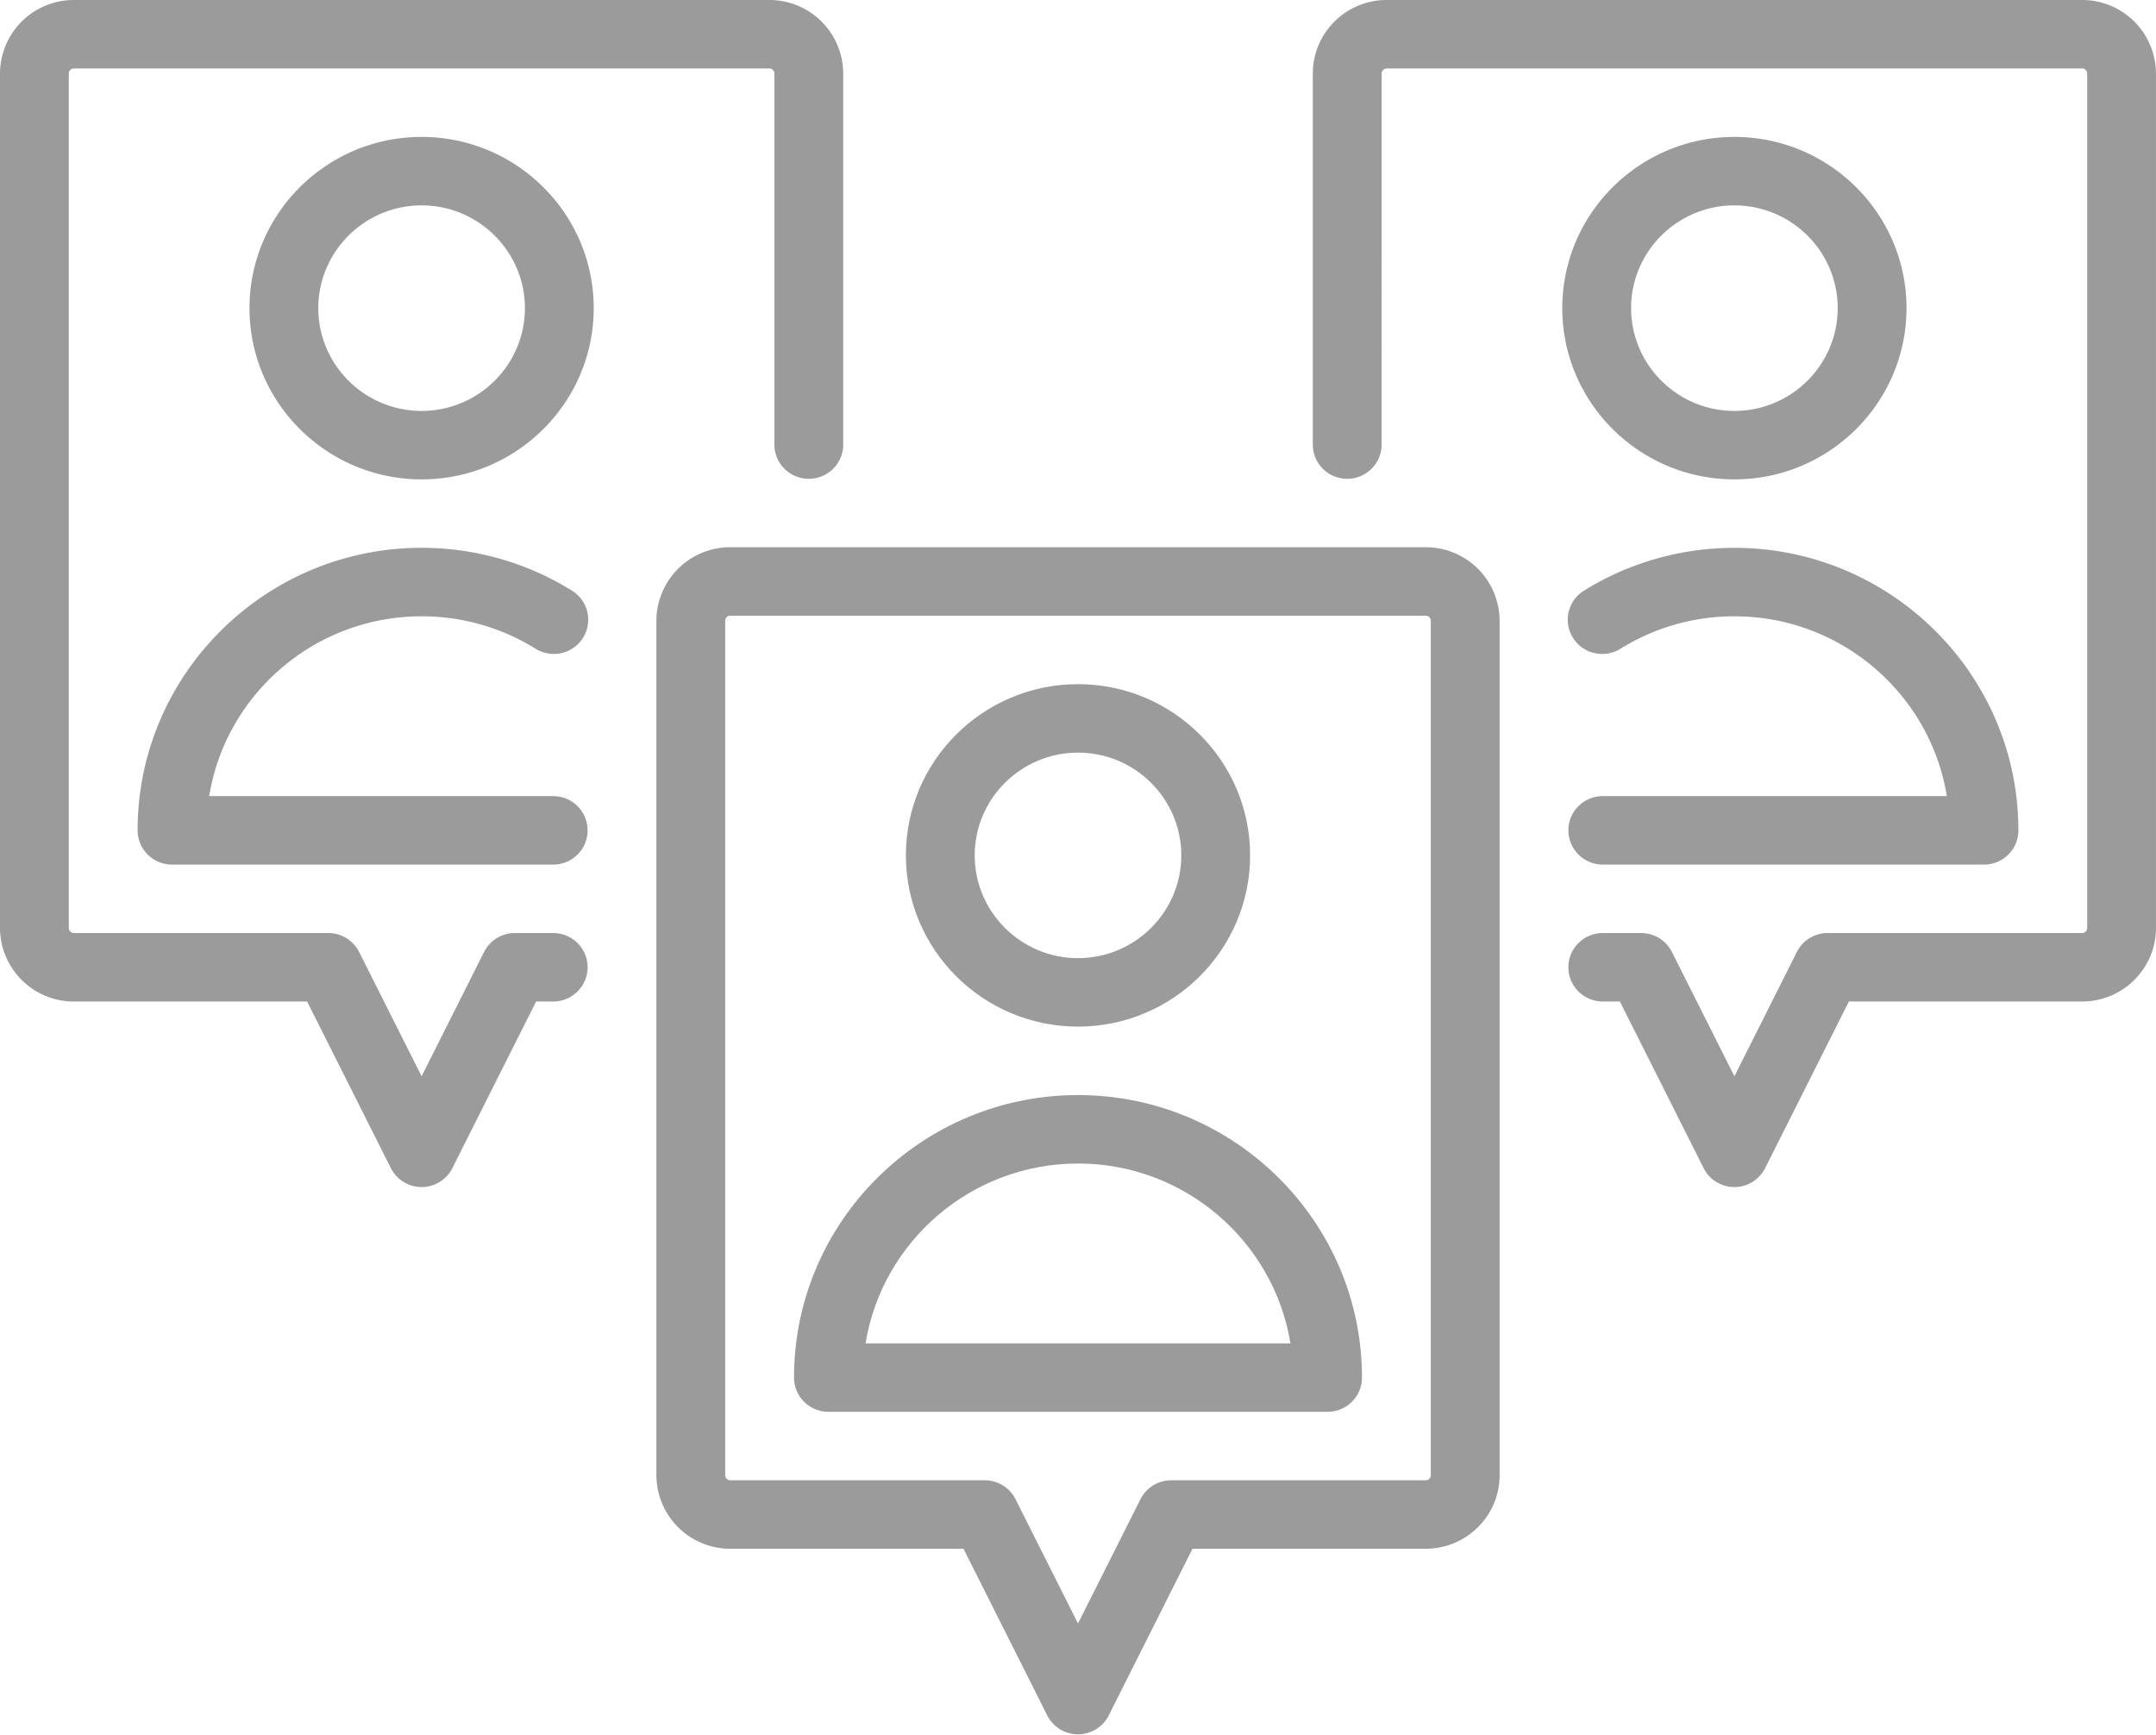 <svg xmlns="http://www.w3.org/2000/svg" width="82" height="66" viewBox="0 0 82 66">
    <g fill="#9B9B9B" fill-rule="nonzero">
        <path d="M2.81 38.094h8.87l3.185 6.337a1.31 1.31 0 0 0 2.34 0l3.185-6.337h.65c.722 0 1.308-.583 1.308-1.302 0-.719-.586-1.302-1.309-1.302h-1.458c-.496 0-.949.279-1.17.72l-2.376 4.728-2.376-4.728a1.31 1.31 0 0 0-1.17-.72h-9.68a.192.192 0 0 1-.192-.191V2.796c0-.106.087-.192.193-.192h26.45c.106 0 .193.086.193.192V16.91c0 .72.586 1.302 1.308 1.302.723 0 1.309-.583 1.309-1.302V2.796A2.806 2.806 0 0 0 29.26 0H2.81A2.806 2.806 0 0 0 0 2.796v32.502a2.806 2.806 0 0 0 2.81 2.796z"/>
        <path d="M16.035 5.208c-3.61 0-6.546 2.921-6.546 6.513 0 3.591 2.937 6.513 6.546 6.513 3.61 0 6.546-2.922 6.546-6.513 0-3.592-2.937-6.513-6.546-6.513zm0 10.422c-2.166 0-3.929-1.754-3.929-3.91 0-2.155 1.763-3.908 3.929-3.908s3.929 1.753 3.929 3.909c0 2.155-1.763 3.909-3.929 3.909zM16.035 23.442c1.539 0 3.038.426 4.335 1.234.613.381 1.42.196 1.803-.413a1.298 1.298 0 0 0-.415-1.794 10.817 10.817 0 0 0-5.723-1.632c-5.956 0-10.801 4.822-10.801 10.747 0 .72.586 1.302 1.309 1.302h14.496c.723 0 1.309-.582 1.309-1.302 0-.719-.586-1.302-1.309-1.302H7.956c.628-3.873 4.012-6.84 8.079-6.84zM79.19 0H52.74a2.806 2.806 0 0 0-2.81 2.796V16.91c0 .72.586 1.302 1.309 1.302.722 0 1.308-.583 1.308-1.302V2.796c0-.106.087-.192.193-.192h26.45c.106 0 .193.086.193.192v32.502a.192.192 0 0 1-.193.192h-9.679c-.496 0-.949.279-1.17.72l-2.376 4.728-2.376-4.728a1.31 1.31 0 0 0-1.17-.72H60.96c-.723 0-1.309.583-1.309 1.302 0 .72.586 1.302 1.309 1.302h.65l3.184 6.337a1.31 1.31 0 0 0 2.34 0l3.185-6.337h8.87c1.55 0 2.81-1.254 2.81-2.796V2.796A2.806 2.806 0 0 0 79.19 0z"/>
        <path d="M65.965 5.208c-3.61 0-6.546 2.921-6.546 6.513 0 3.591 2.937 6.513 6.546 6.513 3.61 0 6.546-2.922 6.546-6.513 0-3.592-2.937-6.513-6.546-6.513zm0 10.422c-2.166 0-3.929-1.754-3.929-3.91 0-2.155 1.763-3.908 3.93-3.908 2.165 0 3.928 1.753 3.928 3.909 0 2.155-1.763 3.909-3.929 3.909zM59.652 31.584c0 .72.586 1.302 1.309 1.302h14.496c.723 0 1.309-.582 1.309-1.302 0-5.925-4.845-10.746-10.8-10.746-2.031 0-4.01.564-5.724 1.63a1.298 1.298 0 0 0-.415 1.795c.384.61 1.19.794 1.804.413a8.193 8.193 0 0 1 4.334-1.234c4.068 0 7.451 2.967 8.08 6.84H60.96c-.723 0-1.309.583-1.309 1.302zM24.965 23.61v32.503a2.806 2.806 0 0 0 2.81 2.796h8.87l3.184 6.337a1.31 1.31 0 0 0 2.341 0l3.185-6.337h8.87c1.55 0 2.81-1.254 2.81-2.796V23.611a2.806 2.806 0 0 0-2.81-2.796h-26.45a2.806 2.806 0 0 0-2.81 2.796zm29.453 0v32.503a.192.192 0 0 1-.193.192h-9.679c-.495 0-.949.279-1.17.72L41 61.753l-2.376-4.728a1.31 1.31 0 0 0-1.17-.72h-9.679a.192.192 0 0 1-.193-.192V23.611c0-.106.087-.192.193-.192h26.45c.106 0 .193.086.193.192z"/>
        <path d="M41 39.049c3.61 0 6.546-2.922 6.546-6.514 0-3.59-2.937-6.512-6.546-6.512-3.61 0-6.546 2.921-6.546 6.512 0 3.592 2.937 6.514 6.546 6.514zm0-10.422c2.166 0 3.929 1.753 3.929 3.909 0 2.155-1.763 3.909-3.929 3.909s-3.929-1.754-3.929-3.91c0-2.155 1.763-3.908 3.929-3.908zM31.508 53.701h18.984c.723 0 1.309-.582 1.309-1.302 0-5.925-4.845-10.746-10.801-10.746s-10.801 4.82-10.801 10.746c0 .72.586 1.302 1.309 1.302zM41 44.256c4.067 0 7.451 2.968 8.08 6.841H32.92c.629-3.873 4.013-6.84 8.08-6.84z"/>
    </g>
</svg>
